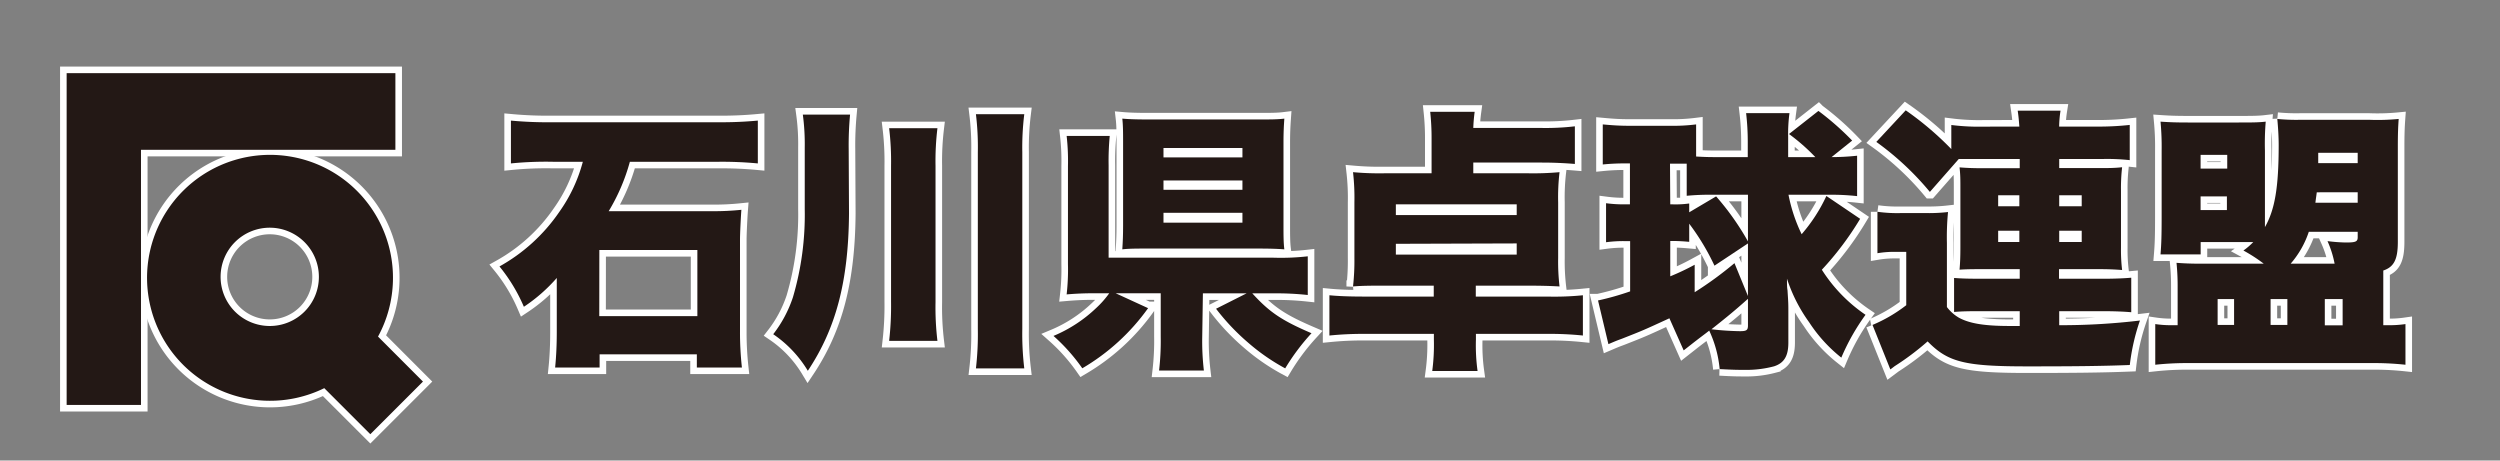 <svg id="レイヤー_1" data-name="レイヤー 1" xmlns="http://www.w3.org/2000/svg" viewBox="0 0 380 70"><rect x="0" y="0" width="380" height="70" fill="#808080" stroke="none"/><defs><style>.cls-1{fill:#231815;}.cls-2{fill:none;stroke:#fff;stroke-width:2px;}</style></defs><polygon class="cls-1" points="60.1 11.12 10.13 11.12 10.13 17.68 10.13 22.77 10.13 61.55 21.43 61.55 21.43 22.77 60.1 22.77 60.1 11.12"/><path class="cls-1" d="M57.46,51.16A18.69,18.69,0,1,0,49.29,59l7,7,8-8ZM41,49.55a7.47,7.47,0,1,1,7.47-7.46A7.46,7.46,0,0,1,41,49.55Z"/><path class="cls-1" d="M84.09,24.59a53.61,53.61,0,0,0-6.43.25V18.33a59.61,59.61,0,0,0,6.3.25h25.09a59.49,59.49,0,0,0,6.14-.25v6.51a58.09,58.09,0,0,0-6-.25H95.74a29.51,29.51,0,0,1-3.22,7.51h15.66a40,40,0,0,0,4.51-.21c-.09,1.17-.21,3.64-.21,4.55V50.35a49,49,0,0,0,.29,5.51h-6.85v-2H91.14v2H84.38c.17-1.67.25-3.51.25-5.39V44.25c0-1,0-1,0-2a24.92,24.92,0,0,1-5,4.38,25.54,25.54,0,0,0-3.71-6.13A26.8,26.8,0,0,0,85,32.23a23.57,23.57,0,0,0,3.59-7.64Zm7,23.46H106V38H91.1Z"/><path class="cls-1" d="M129.05,32.44c-.08,10.35-2,17.53-6.26,23.92a17.82,17.82,0,0,0-5.26-5.56,18.81,18.81,0,0,0,3-5.63,44.38,44.38,0,0,0,1.79-13.4l0-9.35a33.6,33.6,0,0,0-.29-5h7.18a50.46,50.46,0,0,0-.21,5.21Zm13.44-12.95a41.72,41.72,0,0,0-.29,5.72V45.92a42.86,42.86,0,0,0,.29,5.89h-7.34a47.11,47.11,0,0,0,.29-5.93V25.21a42.18,42.18,0,0,0-.29-5.72Zm13.2-2.13a41.4,41.4,0,0,0-.3,5.77V50a44.53,44.53,0,0,0,.3,6h-7.35a44.84,44.84,0,0,0,.29-6V23.13a41.3,41.3,0,0,0-.29-5.77Z"/><path class="cls-1" d="M182.74,51.14a38.26,38.26,0,0,0,.25,5.18h-6.81a39.48,39.48,0,0,0,.25-5.18V44.58h-6.84l4.92,2.26a32.37,32.37,0,0,1-10,9.14,28.07,28.07,0,0,0-4.38-4.92,21.29,21.29,0,0,0,6.47-4.22,14.46,14.46,0,0,0,2-2.26h-1.88a45.73,45.73,0,0,0-4.59.17,34,34,0,0,0,.2-4.63V25.25a34.18,34.18,0,0,0-.2-4.59h6.55a40,40,0,0,0-.17,4.51v14h25.09a36.29,36.29,0,0,0,5.18-.21v5.88a43.81,43.81,0,0,0-5.13-.25h-3.3c2.59,2.84,4.42,4.1,9,6.06a33,33,0,0,0-4,5.34,31,31,0,0,1-5.51-3.8,33.88,33.88,0,0,1-5-5.26l4.64-2.34h-6.64Zm12.35-16.87c0,1.46,0,2.63.13,3.63-1-.08-2.38-.12-3.84-.12H174.43c-1.5,0-2.84,0-3.84.12.08-1.21.12-2.21.12-3.67V21.62c0-1.37,0-2.54-.12-3.59,1,.09,2.25.13,3.92.13h16.91c1.59,0,2.76,0,3.8-.13-.08,1.13-.13,2.17-.13,3.64ZM176.85,23.92h12V22.5h-12Zm0,4.93h12V27.43h-12Zm0,5h12V32.35h-12Z"/><path class="cls-1" d="M210.46,43.42c-1.88,0-3.38,0-4.8.12a35.21,35.21,0,0,0,.21-4.34V30.77a34.77,34.77,0,0,0-.21-4.6,43.89,43.89,0,0,0,4.8.17h7.14V21.08a37.56,37.56,0,0,0-.21-4.09h6.76a24.46,24.46,0,0,0-.21,2.46h10.44a38,38,0,0,0,5-.25v5.72c-1.46-.12-3.13-.21-5-.21H223.94v1.63h8.31a44.36,44.36,0,0,0,4.8-.17,32.68,32.68,0,0,0-.21,4.6V39.2a32.25,32.25,0,0,0,.21,4.34c-1.5-.08-2.84-.12-4.8-.12h-7.93v1.66h10.94a43.37,43.37,0,0,0,5.34-.2V51a48.37,48.37,0,0,0-5.26-.25h-11v.88a28.52,28.52,0,0,0,.25,4.76h-6.89a30.35,30.35,0,0,0,.25-4.76v-.88H207.49a51.06,51.06,0,0,0-5.42.25V44.88c1.25.12,2.84.2,5.42.2h10.44V43.42Zm1.71-12.36v1.63h18.37V31.06Zm0,6V38.7h18.37V37Z"/><path class="cls-1" d="M253.75,48.38c-4,1.84-4,1.84-7.18,3.09-.92.34-.92.34-2.09.84l-1.58-6.64a41.9,41.9,0,0,0,4.88-1.38V36.65H247a19.49,19.49,0,0,0-2.88.17V30.89a20.51,20.51,0,0,0,3,.17h.63V24.84h-.54a32.8,32.8,0,0,0-3.59.16V18.91c1.29.12,2.46.21,4,.21h6.27a28,28,0,0,0,3.92-.21v4.88c.84.05,1.71.09,2.63.09h5.22V21.54a38.17,38.17,0,0,0-.25-4.34H272a23,23,0,0,0-.2,3.59v3.09h4.13a30.08,30.08,0,0,0-4-3.51l4.47-3.51a42.31,42.31,0,0,1,5.13,4.51l-3.13,2.51a36.9,36.9,0,0,0,3.88-.21v6.14a35.77,35.77,0,0,0-3.59-.21h-6.84a24.38,24.38,0,0,0,2,6,24.76,24.76,0,0,0,3.76-5.81l5.13,3.47A46,46,0,0,1,276.92,41a23.55,23.55,0,0,0,6.64,6.85,33,33,0,0,0-3.68,6.51A22.56,22.56,0,0,1,275,49a24,24,0,0,1-3.38-6.64c0,.75,0,1.34.08,1.75.13,2,.13,2,.13,3.47v4.51c0,2-.63,3.09-2.17,3.59a16.36,16.36,0,0,1-4.51.54c-1,0-1.59,0-3.76-.12a17.67,17.67,0,0,0-1.59-5.85c-.45.38-1.33,1-2.71,2.09l-1.17.92Zm.13-17.32h.33a14.77,14.77,0,0,0,2.55-.13v1.34l4.09-2.42a40.16,40.16,0,0,1,4.84,6.84V29.6H260.1a35.81,35.81,0,0,0-3.72.16V24.88c-.75,0-1.17,0-2,0h-.54Zm3.71,13.36A54.82,54.82,0,0,0,263.64,40l2.05,5V37l-5.09,3.38A35.8,35.8,0,0,0,256.76,34v2.76c-1-.09-1.72-.13-2.55-.13h-.33V42a36.11,36.11,0,0,0,3.71-1.76Zm8.1,1c-2,1.79-3.13,2.71-5.55,4.63a43.35,43.35,0,0,0,4.34.29c1,0,1.21-.16,1.21-.87Z"/><path class="cls-1" d="M306.94,19.24c-.09-1.21-.13-1.58-.25-2.42h6.51a17.17,17.17,0,0,0-.21,2.42h5.63a43.46,43.46,0,0,0,5.1-.25v5.35a31.87,31.87,0,0,0-4.18-.17H313v1.38h5.93c1.58,0,2.46,0,3.63-.13a27.9,27.9,0,0,0-.17,3.55v8.68a25.65,25.65,0,0,0,.17,3.39c-1.21-.09-2.13-.13-3.59-.13h-6v1.46h6.84c1.8,0,3.3-.08,4.14-.16v5.25c-.84-.08-2.42-.16-4.14-.16H313v2.13a101.12,101.12,0,0,0,12.27-.71,31.88,31.88,0,0,0-1.54,6.76c-4.3.17-8.85.21-15.53.21-9.56,0-12.11-.63-15.2-3.8a40.52,40.52,0,0,1-5,3.76l-.67.5-2.71-6.76a22.63,22.63,0,0,0,5.13-3V38.28h-1.75a15.16,15.16,0,0,0-2.63.21v-6.3a21.76,21.76,0,0,0,3.47.2h4.05a26,26,0,0,0,3.21-.16,39.7,39.7,0,0,0-.17,4.71v9.73a6.24,6.24,0,0,0,1.84,1.63c1.63.88,3.88,1.25,7.76,1.25l1.47,0V47.3h-5.81c-1.5,0-2.84,0-4.17.12V42.25c1,.08,2,.12,4.13.12h5.85V40.91h-5.47c-1.34,0-2.51,0-3.68.08.09-1,.13-2,.13-3.38v-9c0-1.29,0-2.08-.13-3.17,1.09.09,2.13.13,3.59.13h5.56V24.17h-7.52c-.75,0-1,0-1.75,0l-4.39,5a43.61,43.61,0,0,0-8.14-7.6l4.47-4.8a47.18,47.18,0,0,1,6.93,5.89V19a33.84,33.84,0,0,0,5,.25Zm-3.22,10.44v1.67h3.22V29.68Zm0,5.39v1.71h3.22V35.07ZM313,31.35h3.42V29.68H313Zm0,5.43h3.42V35.07H313Z"/><path class="cls-1" d="M344.09,40.08a23.68,23.68,0,0,0-3.09-2,10.11,10.11,0,0,0,1.5-1.29h-8v1.88h-6.1c.13-1.59.17-2.88.17-5.68V22.92a41.13,41.13,0,0,0-.17-4.43c1.34.09,2.34.13,4.14.13h7.76c1.88,0,3,0,4.09-.13a39.86,39.86,0,0,0-.12,4.39V34.52c1.5-2.63,2.09-6,2.09-12.44,0-1.33-.09-2.71-.21-4a29.23,29.23,0,0,0,3.5.13h10.48a33.39,33.39,0,0,0,4.47-.13c-.08,1.13-.13,2.17-.13,4.26V36.78c0,2.63-.58,3.8-2.21,4.34,0,.75,0,1.38,0,2.46v5.85H363a16.77,16.77,0,0,0,2.63-.17v6.18a45.16,45.16,0,0,0-5.3-.25H332.94a45.56,45.56,0,0,0-5.34.25V49.26a16.25,16.25,0,0,0,2.59.17H331V43.67a35.12,35.12,0,0,0-.17-3.72c1.09.08,2.13.13,3.6.13Zm-9.6-14.45h4.05V23.54h-4.05Zm0,6.3h4V29.85h-4Zm2.59,17.46h2.5V45.46h-2.5Zm8.05,0h2.55V45.46h-2.55Zm5.81-14.16a14.25,14.25,0,0,1-2.76,4.85h6.68a15.49,15.49,0,0,0-1.08-3.43,25.37,25.37,0,0,0,2.79.21c1.47,0,1.8-.12,1.8-.79v-.84Zm1.21-6c-.09.71-.13.92-.21,1.59h6.43V29.22Zm6.22-6h-6V24.8h6Zm-5,26.22h2.71V45.46h-2.71Z"/><polygon class="cls-2" points="60.1 11.12 10.13 11.12 10.13 17.68 10.13 22.77 10.13 61.55 21.43 61.55 21.43 22.77 60.1 22.77 60.1 11.12"/><path class="cls-2" d="M57.46,51.16A18.69,18.69,0,1,0,49.29,59l7,7,8-8ZM41,49.55a7.47,7.47,0,1,1,7.47-7.46A7.46,7.46,0,0,1,41,49.55Z"/><path class="cls-2" d="M84.09,24.59a53.61,53.61,0,0,0-6.43.25V18.33a59.61,59.61,0,0,0,6.3.25h25.09a59.49,59.49,0,0,0,6.14-.25v6.51a58.09,58.09,0,0,0-6-.25H95.74a29.51,29.51,0,0,1-3.22,7.51h15.66a40,40,0,0,0,4.51-.21c-.09,1.17-.21,3.64-.21,4.55V50.35a49,49,0,0,0,.29,5.51h-6.85v-2H91.14v2H84.38c.17-1.67.25-3.51.25-5.39V44.25c0-1,0-1,0-2a24.92,24.92,0,0,1-5,4.38,25.54,25.54,0,0,0-3.71-6.13A26.8,26.8,0,0,0,85,32.23a23.57,23.57,0,0,0,3.59-7.64Zm7,23.46H106V38H91.1Z"/><path class="cls-2" d="M129.05,32.44c-.08,10.35-2,17.53-6.26,23.92a17.82,17.82,0,0,0-5.26-5.56,18.81,18.81,0,0,0,3-5.63,44.38,44.38,0,0,0,1.79-13.4l0-9.35a33.6,33.6,0,0,0-.29-5h7.18a50.46,50.46,0,0,0-.21,5.21Zm13.44-12.95a41.72,41.72,0,0,0-.29,5.72V45.92a42.86,42.86,0,0,0,.29,5.89h-7.34a47.11,47.11,0,0,0,.29-5.93V25.21a42.18,42.18,0,0,0-.29-5.72Zm13.2-2.13a41.4,41.4,0,0,0-.3,5.77V50a44.53,44.53,0,0,0,.3,6h-7.35a44.84,44.84,0,0,0,.29-6V23.13a41.3,41.3,0,0,0-.29-5.77Z"/><path class="cls-2" d="M182.74,51.14a38.26,38.26,0,0,0,.25,5.18h-6.81a39.48,39.48,0,0,0,.25-5.18V44.58h-6.84l4.92,2.26a32.37,32.37,0,0,1-10,9.14,28.07,28.07,0,0,0-4.38-4.92,21.29,21.29,0,0,0,6.47-4.22,14.46,14.46,0,0,0,2-2.26h-1.88a45.73,45.73,0,0,0-4.59.17,34,34,0,0,0,.2-4.63V25.25a34.18,34.18,0,0,0-.2-4.59h6.55a40,40,0,0,0-.17,4.51v14h25.09a36.29,36.29,0,0,0,5.18-.21v5.88a43.81,43.81,0,0,0-5.13-.25h-3.3c2.59,2.84,4.42,4.1,9,6.06a33,33,0,0,0-4,5.34,31,31,0,0,1-5.51-3.8,33.88,33.88,0,0,1-5-5.26l4.64-2.34h-6.64Zm12.35-16.87c0,1.46,0,2.63.13,3.63-1-.08-2.38-.12-3.84-.12H174.43c-1.5,0-2.84,0-3.84.12.08-1.21.12-2.21.12-3.67V21.62c0-1.37,0-2.54-.12-3.59,1,.09,2.25.13,3.92.13h16.91c1.59,0,2.76,0,3.8-.13-.08,1.13-.13,2.17-.13,3.64ZM176.85,23.92h12V22.5h-12Zm0,4.93h12V27.43h-12Zm0,5h12V32.35h-12Z"/><path class="cls-2" d="M210.46,43.42c-1.88,0-3.38,0-4.8.12a35.21,35.21,0,0,0,.21-4.34V30.77a34.77,34.77,0,0,0-.21-4.6,43.89,43.89,0,0,0,4.8.17h7.14V21.08a37.56,37.56,0,0,0-.21-4.09h6.76a24.46,24.46,0,0,0-.21,2.46h10.44a38,38,0,0,0,5-.25v5.72c-1.46-.12-3.13-.21-5-.21H223.94v1.63h8.31a44.36,44.36,0,0,0,4.8-.17,32.68,32.68,0,0,0-.21,4.6V39.2a32.25,32.25,0,0,0,.21,4.34c-1.5-.08-2.84-.12-4.8-.12h-7.93v1.66h10.94a43.37,43.37,0,0,0,5.34-.2V51a48.37,48.37,0,0,0-5.26-.25h-11v.88a28.52,28.52,0,0,0,.25,4.76h-6.89a30.35,30.35,0,0,0,.25-4.76v-.88H207.49a51.06,51.06,0,0,0-5.42.25V44.88c1.25.12,2.84.2,5.42.2h10.44V43.42Zm1.71-12.36v1.63h18.37V31.06Zm0,6V38.7h18.37V37Z"/><path class="cls-2" d="M253.75,48.38c-4,1.84-4,1.84-7.18,3.09-.92.34-.92.34-2.09.84l-1.58-6.64a41.9,41.9,0,0,0,4.88-1.38V36.65H247a19.49,19.49,0,0,0-2.88.17V30.89a20.51,20.51,0,0,0,3,.17h.63V24.84h-.54a32.8,32.8,0,0,0-3.59.16V18.91c1.29.12,2.46.21,4,.21h6.27a28,28,0,0,0,3.92-.21v4.88c.84.05,1.71.09,2.63.09h5.22V21.54a38.17,38.17,0,0,0-.25-4.34H272a23,23,0,0,0-.2,3.59v3.09h4.13a30.08,30.08,0,0,0-4-3.51l4.47-3.51a42.31,42.31,0,0,1,5.13,4.51l-3.13,2.51a36.9,36.9,0,0,0,3.88-.21v6.14a35.77,35.77,0,0,0-3.59-.21h-6.84a24.38,24.38,0,0,0,2,6,24.76,24.76,0,0,0,3.76-5.81l5.13,3.47A46,46,0,0,1,276.92,41a23.55,23.55,0,0,0,6.64,6.85,33,33,0,0,0-3.68,6.51A22.56,22.56,0,0,1,275,49a24,24,0,0,1-3.38-6.64c0,.75,0,1.34.08,1.75.13,2,.13,2,.13,3.47v4.51c0,2-.63,3.09-2.17,3.59a16.36,16.36,0,0,1-4.51.54c-1,0-1.59,0-3.76-.12a17.67,17.67,0,0,0-1.59-5.85c-.45.38-1.33,1-2.71,2.09l-1.17.92Zm.13-17.32h.33a14.77,14.77,0,0,0,2.55-.13v1.34l4.09-2.42a40.16,40.16,0,0,1,4.84,6.84V29.6H260.1a35.81,35.81,0,0,0-3.72.16V24.88c-.75,0-1.17,0-2,0h-.54Zm3.71,13.36A54.82,54.82,0,0,0,263.64,40l2.05,5V37l-5.09,3.38A35.8,35.8,0,0,0,256.76,34v2.76c-1-.09-1.72-.13-2.55-.13h-.33V42a36.11,36.11,0,0,0,3.71-1.76Zm8.1,1c-2,1.79-3.13,2.71-5.55,4.63a43.35,43.35,0,0,0,4.34.29c1,0,1.21-.16,1.21-.87Z"/><path class="cls-2" d="M306.94,19.24c-.09-1.21-.13-1.58-.25-2.42h6.51a17.17,17.17,0,0,0-.21,2.42h5.63a43.46,43.46,0,0,0,5.1-.25v5.35a31.87,31.87,0,0,0-4.18-.17H313v1.38h5.93c1.58,0,2.46,0,3.63-.13a27.9,27.9,0,0,0-.17,3.55v8.68a25.65,25.65,0,0,0,.17,3.39c-1.21-.09-2.13-.13-3.59-.13h-6v1.46h6.84c1.8,0,3.3-.08,4.14-.16v5.25c-.84-.08-2.42-.16-4.14-.16H313v2.13a101.12,101.12,0,0,0,12.27-.71,31.88,31.88,0,0,0-1.54,6.76c-4.3.17-8.85.21-15.53.21-9.56,0-12.11-.63-15.2-3.8a40.52,40.52,0,0,1-5,3.76l-.67.5-2.71-6.76a22.63,22.63,0,0,0,5.13-3V38.28h-1.75a15.16,15.16,0,0,0-2.63.21v-6.3a21.76,21.76,0,0,0,3.47.2h4.05a26,26,0,0,0,3.21-.16,39.7,39.7,0,0,0-.17,4.71v9.73a6.24,6.24,0,0,0,1.84,1.63c1.63.88,3.88,1.25,7.76,1.25l1.47,0V47.3h-5.81c-1.5,0-2.84,0-4.17.12V42.25c1,.08,2,.12,4.13.12h5.85V40.91h-5.47c-1.34,0-2.51,0-3.68.08.09-1,.13-2,.13-3.38v-9c0-1.29,0-2.08-.13-3.17,1.09.09,2.13.13,3.59.13h5.56V24.17h-7.52c-.75,0-1,0-1.75,0l-4.39,5a43.61,43.61,0,0,0-8.14-7.6l4.47-4.8a47.18,47.18,0,0,1,6.93,5.89V19a33.84,33.84,0,0,0,5,.25Zm-3.22,10.44v1.67h3.22V29.68Zm0,5.39v1.71h3.22V35.07ZM313,31.35h3.42V29.68H313Zm0,5.43h3.42V35.07H313Z"/><path class="cls-2" d="M344.09,40.08a23.68,23.68,0,0,0-3.09-2,10.11,10.11,0,0,0,1.5-1.29h-8v1.88h-6.1c.13-1.59.17-2.88.17-5.68V22.92a41.13,41.13,0,0,0-.17-4.43c1.34.09,2.34.13,4.14.13h7.76c1.88,0,3,0,4.09-.13a39.86,39.86,0,0,0-.12,4.39V34.52c1.5-2.63,2.09-6,2.09-12.44,0-1.33-.09-2.71-.21-4a29.23,29.23,0,0,0,3.5.13h10.48a33.39,33.39,0,0,0,4.47-.13c-.08,1.13-.13,2.17-.13,4.26V36.78c0,2.63-.58,3.8-2.21,4.34,0,.75,0,1.38,0,2.46v5.85H363a16.77,16.77,0,0,0,2.63-.17v6.18a45.16,45.16,0,0,0-5.3-.25H332.94a45.56,45.56,0,0,0-5.34.25V49.26a16.25,16.25,0,0,0,2.59.17H331V43.67a35.12,35.12,0,0,0-.17-3.72c1.09.08,2.13.13,3.6.13Zm-9.6-14.45h4.05V23.54h-4.05Zm0,6.3h4V29.85h-4Zm2.59,17.46h2.5V45.46h-2.5Zm8.05,0h2.55V45.46h-2.55Zm5.81-14.16a14.25,14.25,0,0,1-2.76,4.85h6.68a15.49,15.49,0,0,0-1.08-3.43,25.37,25.37,0,0,0,2.79.21c1.47,0,1.8-.12,1.8-.79v-.84Zm1.21-6c-.09.71-.13.92-.21,1.59h6.43V29.22Zm6.22-6h-6V24.8h6Zm-5,26.22h2.71V45.46h-2.71Z"/><polygon class="cls-1" points="60.1 11.12 10.13 11.12 10.13 17.68 10.13 22.77 10.13 61.55 21.43 61.55 21.43 22.77 60.1 22.77 60.1 11.12"/><path class="cls-1" d="M57.46,51.16A18.69,18.69,0,1,0,49.29,59l7,7,8-8ZM41,49.55a7.47,7.47,0,1,1,7.47-7.46A7.46,7.46,0,0,1,41,49.55Z"/><path class="cls-1" d="M84.09,24.59a53.61,53.61,0,0,0-6.43.25V18.33a59.61,59.61,0,0,0,6.3.25h25.09a59.49,59.49,0,0,0,6.14-.25v6.51a58.09,58.09,0,0,0-6-.25H95.74a29.51,29.51,0,0,1-3.22,7.51h15.66a40,40,0,0,0,4.51-.21c-.09,1.17-.21,3.64-.21,4.55V50.35a49,49,0,0,0,.29,5.51h-6.85v-2H91.14v2H84.38c.17-1.67.25-3.51.25-5.39V44.25c0-1,0-1,0-2a24.92,24.92,0,0,1-5,4.38,25.54,25.54,0,0,0-3.71-6.13A26.8,26.8,0,0,0,85,32.23a23.57,23.57,0,0,0,3.59-7.64Zm7,23.46H106V38H91.1Z"/><path class="cls-1" d="M129.05,32.44c-.08,10.35-2,17.53-6.26,23.92a17.82,17.82,0,0,0-5.26-5.56,18.81,18.81,0,0,0,3-5.63,44.38,44.38,0,0,0,1.79-13.4l0-9.35a33.6,33.6,0,0,0-.29-5h7.18a50.46,50.46,0,0,0-.21,5.21Zm13.44-12.95a41.72,41.72,0,0,0-.29,5.72V45.92a42.86,42.86,0,0,0,.29,5.89h-7.34a47.11,47.11,0,0,0,.29-5.93V25.21a42.18,42.18,0,0,0-.29-5.72Zm13.2-2.13a41.4,41.4,0,0,0-.3,5.77V50a44.53,44.53,0,0,0,.3,6h-7.35a44.84,44.84,0,0,0,.29-6V23.13a41.3,41.3,0,0,0-.29-5.77Z"/><path class="cls-1" d="M182.74,51.14a38.26,38.26,0,0,0,.25,5.18h-6.81a39.48,39.48,0,0,0,.25-5.18V44.58h-6.84l4.92,2.26a32.37,32.37,0,0,1-10,9.14,28.07,28.07,0,0,0-4.38-4.92,21.29,21.29,0,0,0,6.47-4.22,14.46,14.46,0,0,0,2-2.26h-1.88a45.73,45.73,0,0,0-4.59.17,34,34,0,0,0,.2-4.63V25.25a34.18,34.18,0,0,0-.2-4.59h6.55a40,40,0,0,0-.17,4.51v14h25.09a36.29,36.29,0,0,0,5.18-.21v5.88a43.81,43.81,0,0,0-5.13-.25h-3.3c2.59,2.84,4.42,4.1,9,6.06a33,33,0,0,0-4,5.34,31,31,0,0,1-5.51-3.8,33.88,33.88,0,0,1-5-5.26l4.64-2.34h-6.64Zm12.35-16.87c0,1.46,0,2.63.13,3.63-1-.08-2.38-.12-3.84-.12H174.43c-1.5,0-2.84,0-3.84.12.08-1.21.12-2.21.12-3.67V21.62c0-1.37,0-2.54-.12-3.59,1,.09,2.25.13,3.92.13h16.91c1.59,0,2.76,0,3.8-.13-.08,1.13-.13,2.17-.13,3.64ZM176.85,23.92h12V22.5h-12Zm0,4.93h12V27.43h-12Zm0,5h12V32.35h-12Z"/><path class="cls-1" d="M210.46,43.42c-1.88,0-3.38,0-4.8.12a35.21,35.21,0,0,0,.21-4.34V30.77a34.77,34.77,0,0,0-.21-4.6,43.89,43.89,0,0,0,4.8.17h7.14V21.08a37.56,37.56,0,0,0-.21-4.09h6.76a24.46,24.46,0,0,0-.21,2.46h10.44a38,38,0,0,0,5-.25v5.72c-1.46-.12-3.13-.21-5-.21H223.94v1.63h8.31a44.36,44.36,0,0,0,4.8-.17,32.68,32.68,0,0,0-.21,4.6V39.2a32.25,32.25,0,0,0,.21,4.34c-1.5-.08-2.84-.12-4.8-.12h-7.93v1.66h10.94a43.37,43.37,0,0,0,5.34-.2V51a48.37,48.37,0,0,0-5.26-.25h-11v.88a28.52,28.52,0,0,0,.25,4.76h-6.89a30.35,30.35,0,0,0,.25-4.76v-.88H207.49a51.06,51.06,0,0,0-5.42.25V44.88c1.25.12,2.84.2,5.42.2h10.44V43.42Zm1.71-12.36v1.63h18.37V31.06Zm0,6V38.7h18.37V37Z"/><path class="cls-1" d="M253.75,48.38c-4,1.84-4,1.84-7.18,3.09-.92.34-.92.34-2.09.84l-1.58-6.64a41.9,41.9,0,0,0,4.88-1.38V36.65H247a19.49,19.49,0,0,0-2.88.17V30.89a20.51,20.51,0,0,0,3,.17h.63V24.84h-.54a32.8,32.8,0,0,0-3.59.16V18.91c1.29.12,2.46.21,4,.21h6.27a28,28,0,0,0,3.92-.21v4.88c.84.05,1.71.09,2.63.09h5.22V21.54a38.17,38.17,0,0,0-.25-4.34H272a23,23,0,0,0-.2,3.59v3.09h4.13a30.08,30.08,0,0,0-4-3.51l4.47-3.51a42.31,42.31,0,0,1,5.13,4.51l-3.13,2.51a36.9,36.9,0,0,0,3.88-.21v6.14a35.77,35.77,0,0,0-3.59-.21h-6.84a24.38,24.38,0,0,0,2,6,24.76,24.76,0,0,0,3.76-5.81l5.13,3.47A46,46,0,0,1,276.92,41a23.55,23.55,0,0,0,6.64,6.85,33,33,0,0,0-3.68,6.51A22.56,22.56,0,0,1,275,49a24,24,0,0,1-3.38-6.64c0,.75,0,1.34.08,1.75.13,2,.13,2,.13,3.47v4.51c0,2-.63,3.09-2.17,3.59a16.36,16.36,0,0,1-4.51.54c-1,0-1.59,0-3.76-.12a17.67,17.67,0,0,0-1.59-5.85c-.45.38-1.33,1-2.71,2.09l-1.17.92Zm.13-17.32h.33a14.77,14.77,0,0,0,2.55-.13v1.34l4.09-2.42a40.16,40.16,0,0,1,4.84,6.84V29.6H260.1a35.81,35.81,0,0,0-3.72.16V24.88c-.75,0-1.17,0-2,0h-.54Zm3.71,13.36A54.82,54.82,0,0,0,263.64,40l2.05,5V37l-5.09,3.38A35.8,35.8,0,0,0,256.76,34v2.76c-1-.09-1.72-.13-2.55-.13h-.33V42a36.11,36.11,0,0,0,3.71-1.76Zm8.1,1c-2,1.79-3.13,2.71-5.55,4.63a43.35,43.35,0,0,0,4.34.29c1,0,1.21-.16,1.21-.87Z"/><path class="cls-1" d="M306.94,19.24c-.09-1.21-.13-1.58-.25-2.42h6.51a17.17,17.17,0,0,0-.21,2.42h5.63a43.46,43.46,0,0,0,5.1-.25v5.35a31.87,31.87,0,0,0-4.18-.17H313v1.38h5.93c1.58,0,2.46,0,3.63-.13a27.9,27.9,0,0,0-.17,3.55v8.68a25.65,25.65,0,0,0,.17,3.39c-1.21-.09-2.13-.13-3.59-.13h-6v1.46h6.84c1.8,0,3.3-.08,4.14-.16v5.25c-.84-.08-2.42-.16-4.14-.16H313v2.13a101.12,101.12,0,0,0,12.27-.71,31.88,31.88,0,0,0-1.54,6.76c-4.3.17-8.85.21-15.53.21-9.56,0-12.11-.63-15.2-3.8a40.52,40.52,0,0,1-5,3.76l-.67.5-2.71-6.76a22.63,22.63,0,0,0,5.13-3V38.28h-1.75a15.16,15.16,0,0,0-2.63.21v-6.3a21.76,21.76,0,0,0,3.47.2h4.05a26,26,0,0,0,3.21-.16,39.7,39.7,0,0,0-.17,4.71v9.73a6.24,6.24,0,0,0,1.84,1.63c1.63.88,3.88,1.25,7.76,1.25l1.47,0V47.3h-5.81c-1.5,0-2.84,0-4.17.12V42.25c1,.08,2,.12,4.13.12h5.85V40.91h-5.47c-1.34,0-2.51,0-3.68.08.09-1,.13-2,.13-3.38v-9c0-1.29,0-2.08-.13-3.17,1.09.09,2.13.13,3.59.13h5.56V24.17h-7.52c-.75,0-1,0-1.75,0l-4.39,5a43.61,43.61,0,0,0-8.14-7.6l4.47-4.8a47.18,47.18,0,0,1,6.93,5.89V19a33.84,33.84,0,0,0,5,.25Zm-3.22,10.44v1.67h3.22V29.68Zm0,5.39v1.71h3.22V35.07ZM313,31.35h3.42V29.68H313Zm0,5.43h3.42V35.07H313Z"/><path class="cls-1" d="M344.09,40.08a23.68,23.68,0,0,0-3.09-2,10.11,10.11,0,0,0,1.5-1.29h-8v1.88h-6.1c.13-1.59.17-2.88.17-5.68V22.92a41.13,41.13,0,0,0-.17-4.43c1.34.09,2.34.13,4.14.13h7.76c1.88,0,3,0,4.09-.13a39.86,39.86,0,0,0-.12,4.39V34.52c1.5-2.63,2.09-6,2.09-12.44,0-1.33-.09-2.71-.21-4a29.23,29.23,0,0,0,3.5.13h10.48a33.39,33.39,0,0,0,4.47-.13c-.08,1.13-.13,2.17-.13,4.26V36.78c0,2.63-.58,3.8-2.21,4.34,0,.75,0,1.38,0,2.46v5.85H363a16.77,16.77,0,0,0,2.63-.17v6.18a45.16,45.16,0,0,0-5.3-.25H332.94a45.56,45.56,0,0,0-5.34.25V49.26a16.25,16.25,0,0,0,2.59.17H331V43.67a35.12,35.12,0,0,0-.17-3.72c1.09.08,2.13.13,3.6.13Zm-9.6-14.45h4.05V23.54h-4.05Zm0,6.3h4V29.85h-4Zm2.59,17.46h2.5V45.46h-2.5Zm8.05,0h2.55V45.46h-2.55Zm5.81-14.16a14.25,14.25,0,0,1-2.76,4.85h6.68a15.49,15.49,0,0,0-1.08-3.43,25.37,25.37,0,0,0,2.79.21c1.47,0,1.8-.12,1.8-.79v-.84Zm1.21-6c-.09.71-.13.92-.21,1.59h6.43V29.22Zm6.22-6h-6V24.8h6Zm-5,26.22h2.71V45.46h-2.71Z"/></svg>